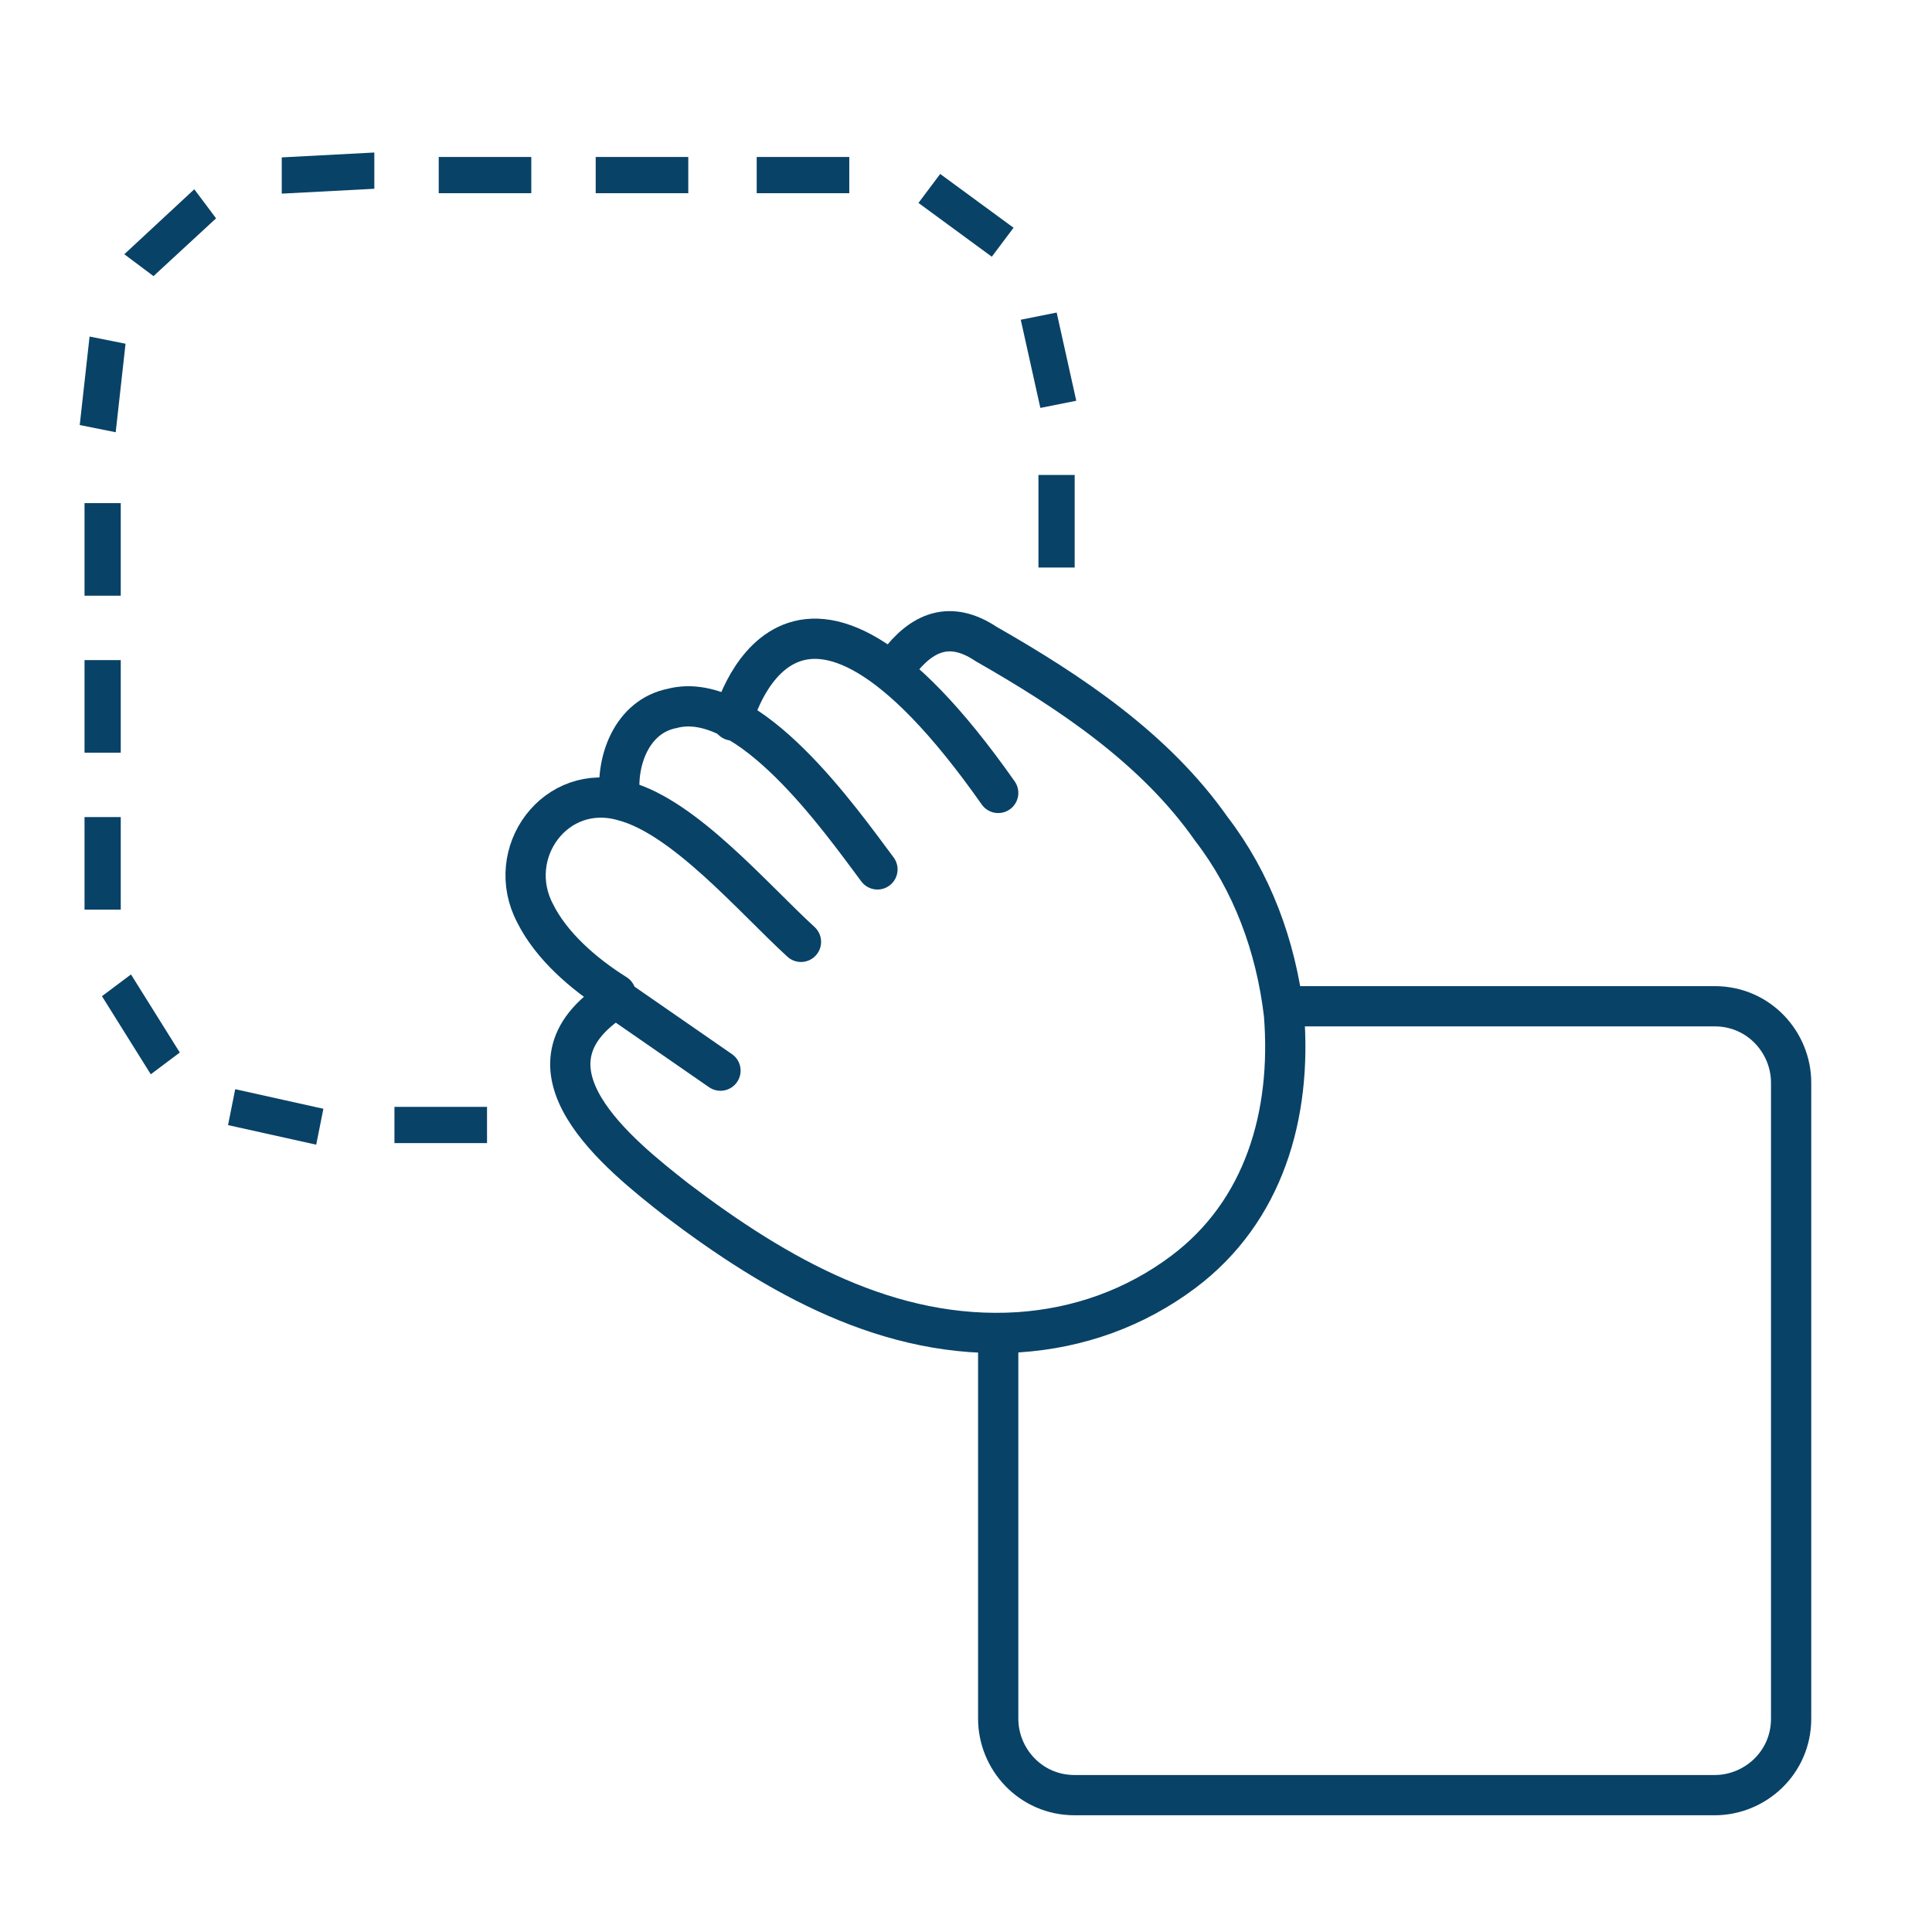 <svg enable-background="new 0 0 48 48" viewBox="0 0 48 48" xmlns="http://www.w3.org/2000/svg"><g stroke="#094267" stroke-miterlimit="10"><path d="m31.9 25h10.7c1.1 0 1.9.9 1.9 1.9v15.8c0 1.1-.9 1.9-1.9 1.9h-15.9c-1.1 0-1.9-.9-1.9-1.9v-9.3" fill="none"/><path d="m22.3 16.5c.6-.8 1.3-1.1 2.2-.5 2.1 1.2 4.2 2.6 5.6 4.6 1 1.3 1.6 2.9 1.8 4.6.2 2.5-.5 4.9-2.5 6.4-1.2.9-2.6 1.4-4.1 1.5-3.2.2-6-1.4-8.5-3.3-1.4-1.1-4.2-3.3-1.5-5l2.6 1.8" fill="none" stroke-linecap="round"/><path d="m15.3 24.7c-.8-.5-1.6-1.2-2-2-.8-1.5.5-3.3 2.2-2.8 1.5.4 3.2 2.4 4.4 3.5" fill="none" stroke-linecap="round"/><path d="m15.4 19.8c-.1-.9.3-2 1.3-2.2 1.9-.5 4.2 2.8 5.1 4" fill="none" stroke-linecap="round"/><path d="m18.2 17.9s1.4-5.6 6.6 1.8" fill="none" stroke-linecap="round"/><g fill="#094267" stroke-width=".4"><path d="m10 28.2v-.5h1.9v.5z"/><path d="m5.9 27.8.1-.5 1.8.4-.1.5z"/><path d="m2.8 24.8.4-.3 1 1.6-.4.3z"/><path d="m2.3 20.5h.5v1.9h-.5z"/><path d="m2.3 16.6h.5v1.9h-.5z"/><path d="m2.3 12.7h.5v1.9h-.5z"/><path d="m2.4 8.6.5.1-.2 1.8-.5-.1z"/><path d="m4.8 5 .3.4-1.3 1.2-.4-.3z"/><path d="m9.1 4v.5l-1.9.1v-.5z"/><path d="m13 4.1v.5h-1.9v-.5z"/><path d="m16.9 4.1v.5h-1.9v-.5z"/><path d="m20.9 4.1v.5h-1.9v-.5z"/><path d="m24.9 5.7-.3.4-1.5-1.1.3-.4z"/><path d="m26.5 9.8-.5.1-.4-1.8.5-.1z"/><path d="m26.4 13.9h-.4v-1.9h.5v1.9z"/></g></g></svg>